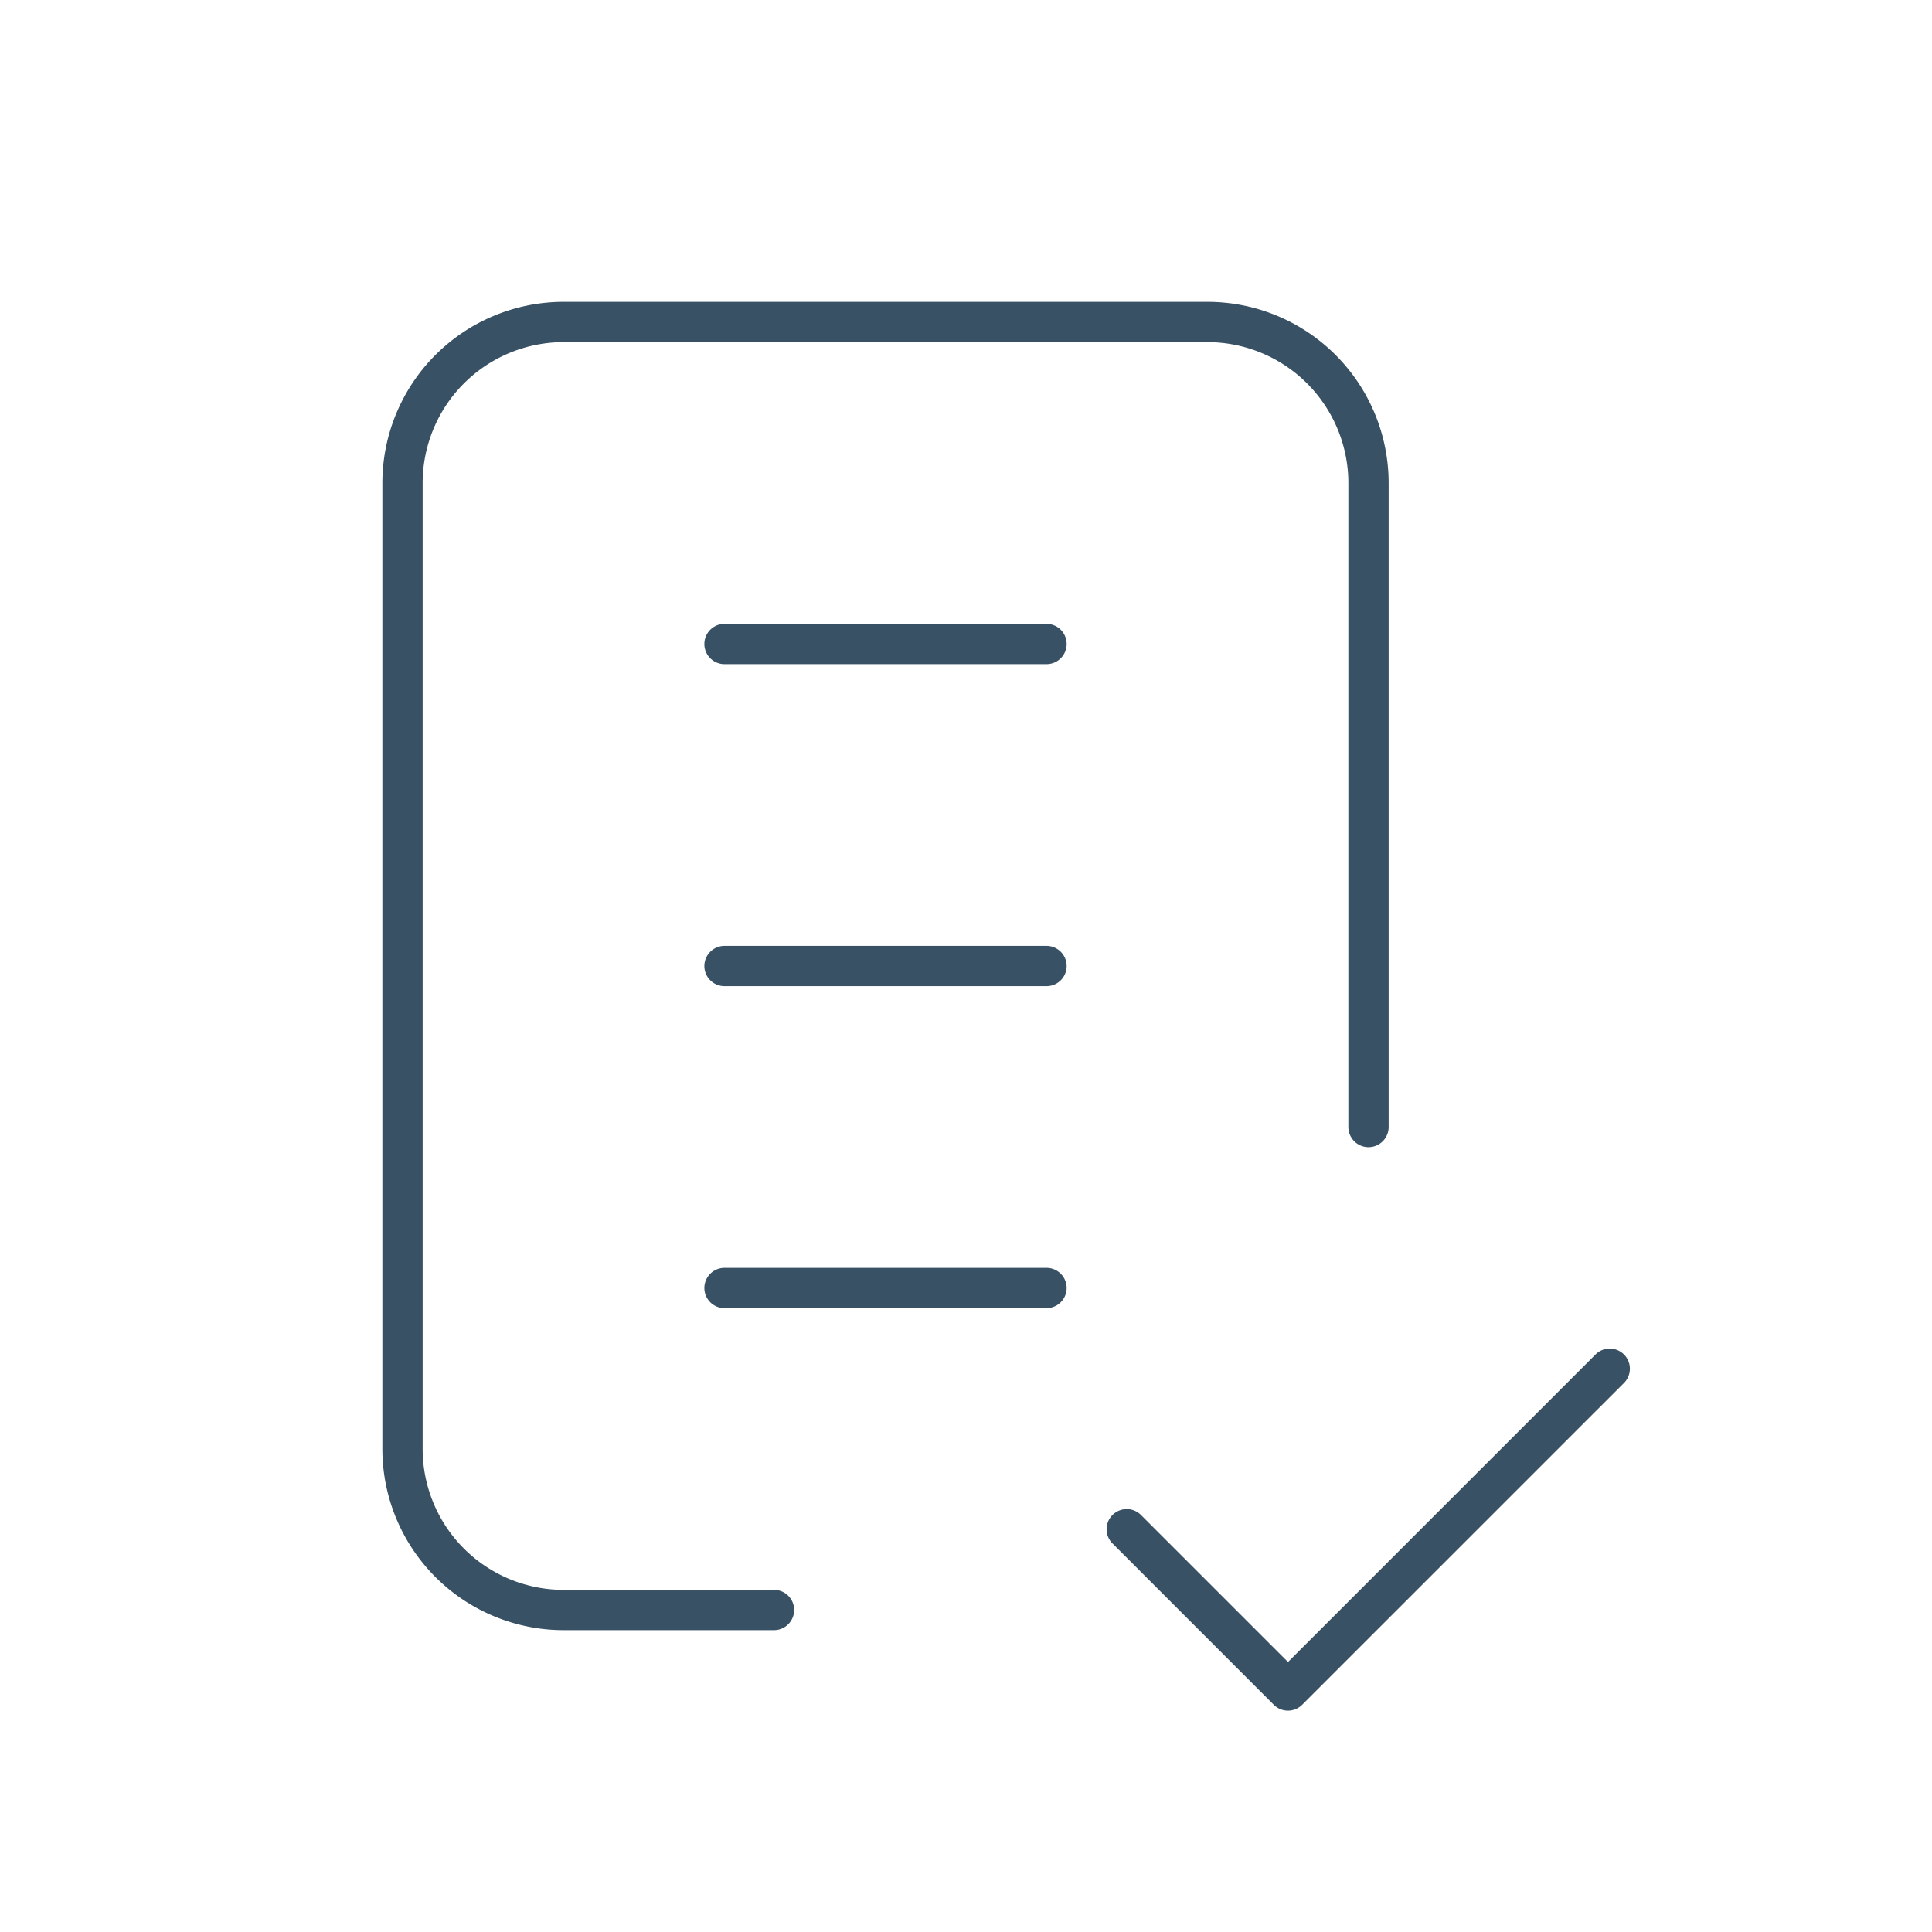 <svg height="95.927" viewBox="0 0 95.927 95.927" width="95.927" xmlns="http://www.w3.org/2000/svg"><path d="m0 0h95.927v95.927h-95.927z" fill="none"/><g fill="#385164"><path d="m23.446 68.951h-10.452a9 9 0 0 1 -8.994-8.994v-47.963a9 9 0 0 1 8.994-8.994h31.976a9 9 0 0 1 8.994 8.994v31.976a1 1 0 0 1 -2 0v-31.976a7 7 0 0 0 -6.994-6.994h-31.976a7 7 0 0 0 -6.994 6.994v47.963a7 7 0 0 0 6.994 6.994h10.452a1 1 0 0 1 0 2z" transform="translate(14.985 11.988)"/><path d="m21.994 33.988a1 1 0 0 1 -.707-.293l-7.994-7.995a1 1 0 1 1 1.414-1.414l7.287 7.287 15.281-15.28a1 1 0 0 1 1.414 1.414l-15.989 15.988a1 1 0 0 1 -.706.293z" transform="translate(41.957 50.948)"/><path d="m24.988 9h-15.988a1 1 0 0 1 0-2h15.988a1 1 0 0 1 0 2z" transform="translate(26.973 23.976)"/><path d="m24.988 13h-15.988a1 1 0 0 1 0-2h15.988a1 1 0 0 1 0 2z" transform="translate(26.973 35.964)"/><path d="m24.988 13h-15.988a1 1 0 0 1 0-2h15.988a1 1 0 0 1 0 2z" transform="translate(26.973 51.951)"/></g></svg>